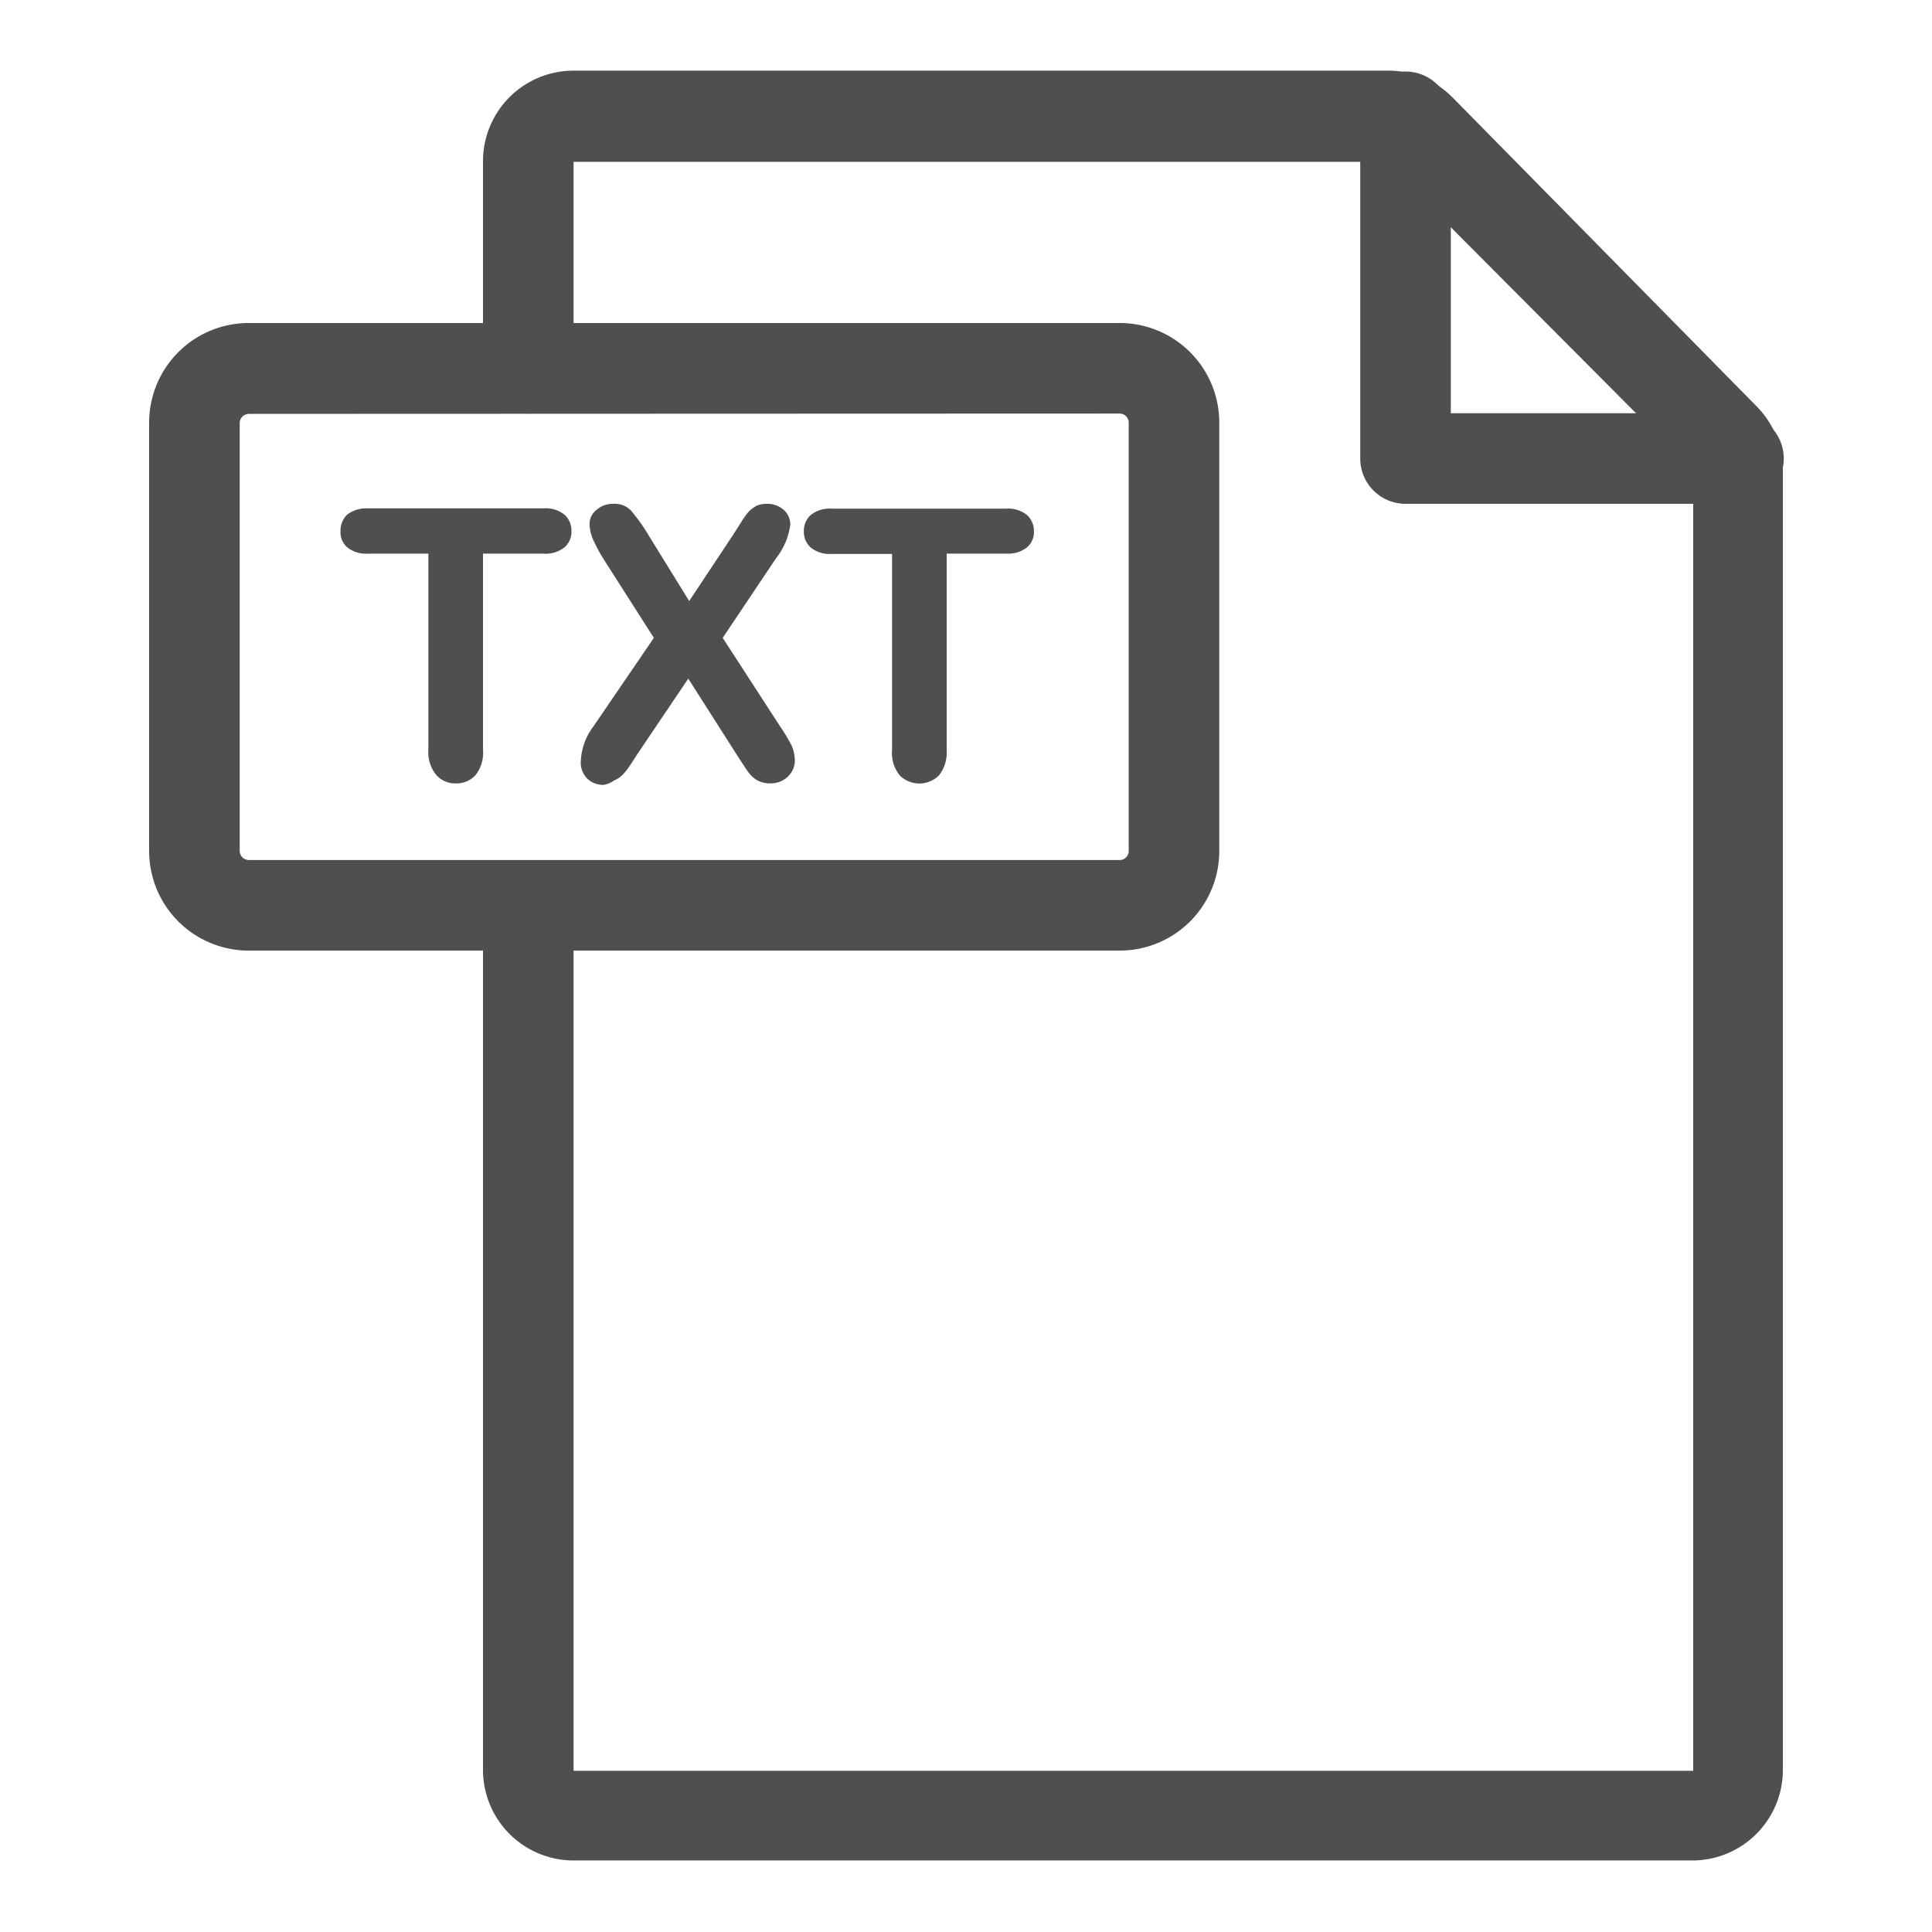 <svg xmlns="http://www.w3.org/2000/svg" viewBox="0 0 64 64"><g id="txt"><path d="M56.09,61.63H19a3,3,0,0,1-3-3V30a1.5,1.5,0,1,1,3,0V58.66l37.09,0,0-43.07L45.9,5.36H19l0,6.84a1.5,1.5,0,0,1-3,0V5.34a3,3,0,0,1,3-3h27a3,3,0,0,1,2.1.87L58.2,13.47a3,3,0,0,1,.86,2.09v43.1A3,3,0,0,1,56.09,61.63Z" style="fill:#4f4f4f"/><path d="M57.56,16.69h-11a1.5,1.5,0,0,1-1.5-1.5V3.87a1.5,1.5,0,1,1,3,0v9.82h9.53a1.5,1.5,0,0,1,0,3Z" style="fill:#4f4f4f"/><path d="M18,18.34H16v6.5a1.19,1.19,0,0,1-.25.84.85.85,0,0,1-.65.27.83.83,0,0,1-.65-.28,1.18,1.18,0,0,1-.26-.83v-6.5h-2a1,1,0,0,1-.69-.21.67.67,0,0,1-.22-.54.72.72,0,0,1,.23-.55,1.06,1.06,0,0,1,.68-.2H18a1,1,0,0,1,.7.21.71.71,0,0,1,.23.54.68.68,0,0,1-.23.54A1,1,0,0,1,18,18.34Z" style="fill:#4f4f4f"/><path d="M19.66,24.06l2-2.93L20,18.53a5.53,5.53,0,0,1-.35-.65,1.31,1.31,0,0,1-.12-.53.59.59,0,0,1,.23-.46.82.82,0,0,1,.56-.2.75.75,0,0,1,.58.22,6,6,0,0,1,.59.83l1.34,2.17,1.44-2.17.3-.47a2.36,2.36,0,0,1,.24-.33,1.15,1.15,0,0,1,.26-.19.88.88,0,0,1,.33-.06.8.8,0,0,1,.56.2.64.64,0,0,1,.22.49,2.29,2.29,0,0,1-.47,1.11l-1.77,2.64,1.9,2.93a5.81,5.81,0,0,1,.38.63,1.28,1.28,0,0,1,.11.48.71.71,0,0,1-.1.39.76.76,0,0,1-.3.29.82.82,0,0,1-.42.1.87.87,0,0,1-.44-.11,1,1,0,0,1-.28-.26c-.08-.11-.21-.31-.41-.62l-1.58-2.48L21.1,25c-.13.21-.23.35-.28.43a2.12,2.12,0,0,1-.2.24.8.8,0,0,1-.27.18A.89.89,0,0,1,20,26a.77.77,0,0,1-.54-.2.76.76,0,0,1-.22-.59A2.06,2.06,0,0,1,19.66,24.06Z" style="fill:#4f4f4f"/><path d="M33.36,18.34h-2v6.5a1.24,1.24,0,0,1-.25.84.92.92,0,0,1-1.31,0,1.18,1.18,0,0,1-.25-.83v-6.5h-2a1,1,0,0,1-.69-.21.68.68,0,0,1-.23-.54.69.69,0,0,1,.24-.55,1,1,0,0,1,.68-.2h5.77a1,1,0,0,1,.7.21.71.71,0,0,1,.23.54.66.66,0,0,1-.24.54A1,1,0,0,1,33.36,18.34Z" style="fill:#4f4f4f"/><path d="M37.09,31.49H8.24a3.3,3.3,0,0,1-3.3-3.3V14a3.3,3.3,0,0,1,3.3-3.3H37.09a3.3,3.3,0,0,1,3.3,3.3V28.19A3.3,3.3,0,0,1,37.09,31.49ZM8.24,13.71a.31.31,0,0,0-.3.3V28.19a.31.31,0,0,0,.3.3H37.09a.3.3,0,0,0,.3-.3V14a.3.3,0,0,0-.3-.3Z" style="fill:#4f4f4f"/></g></svg>